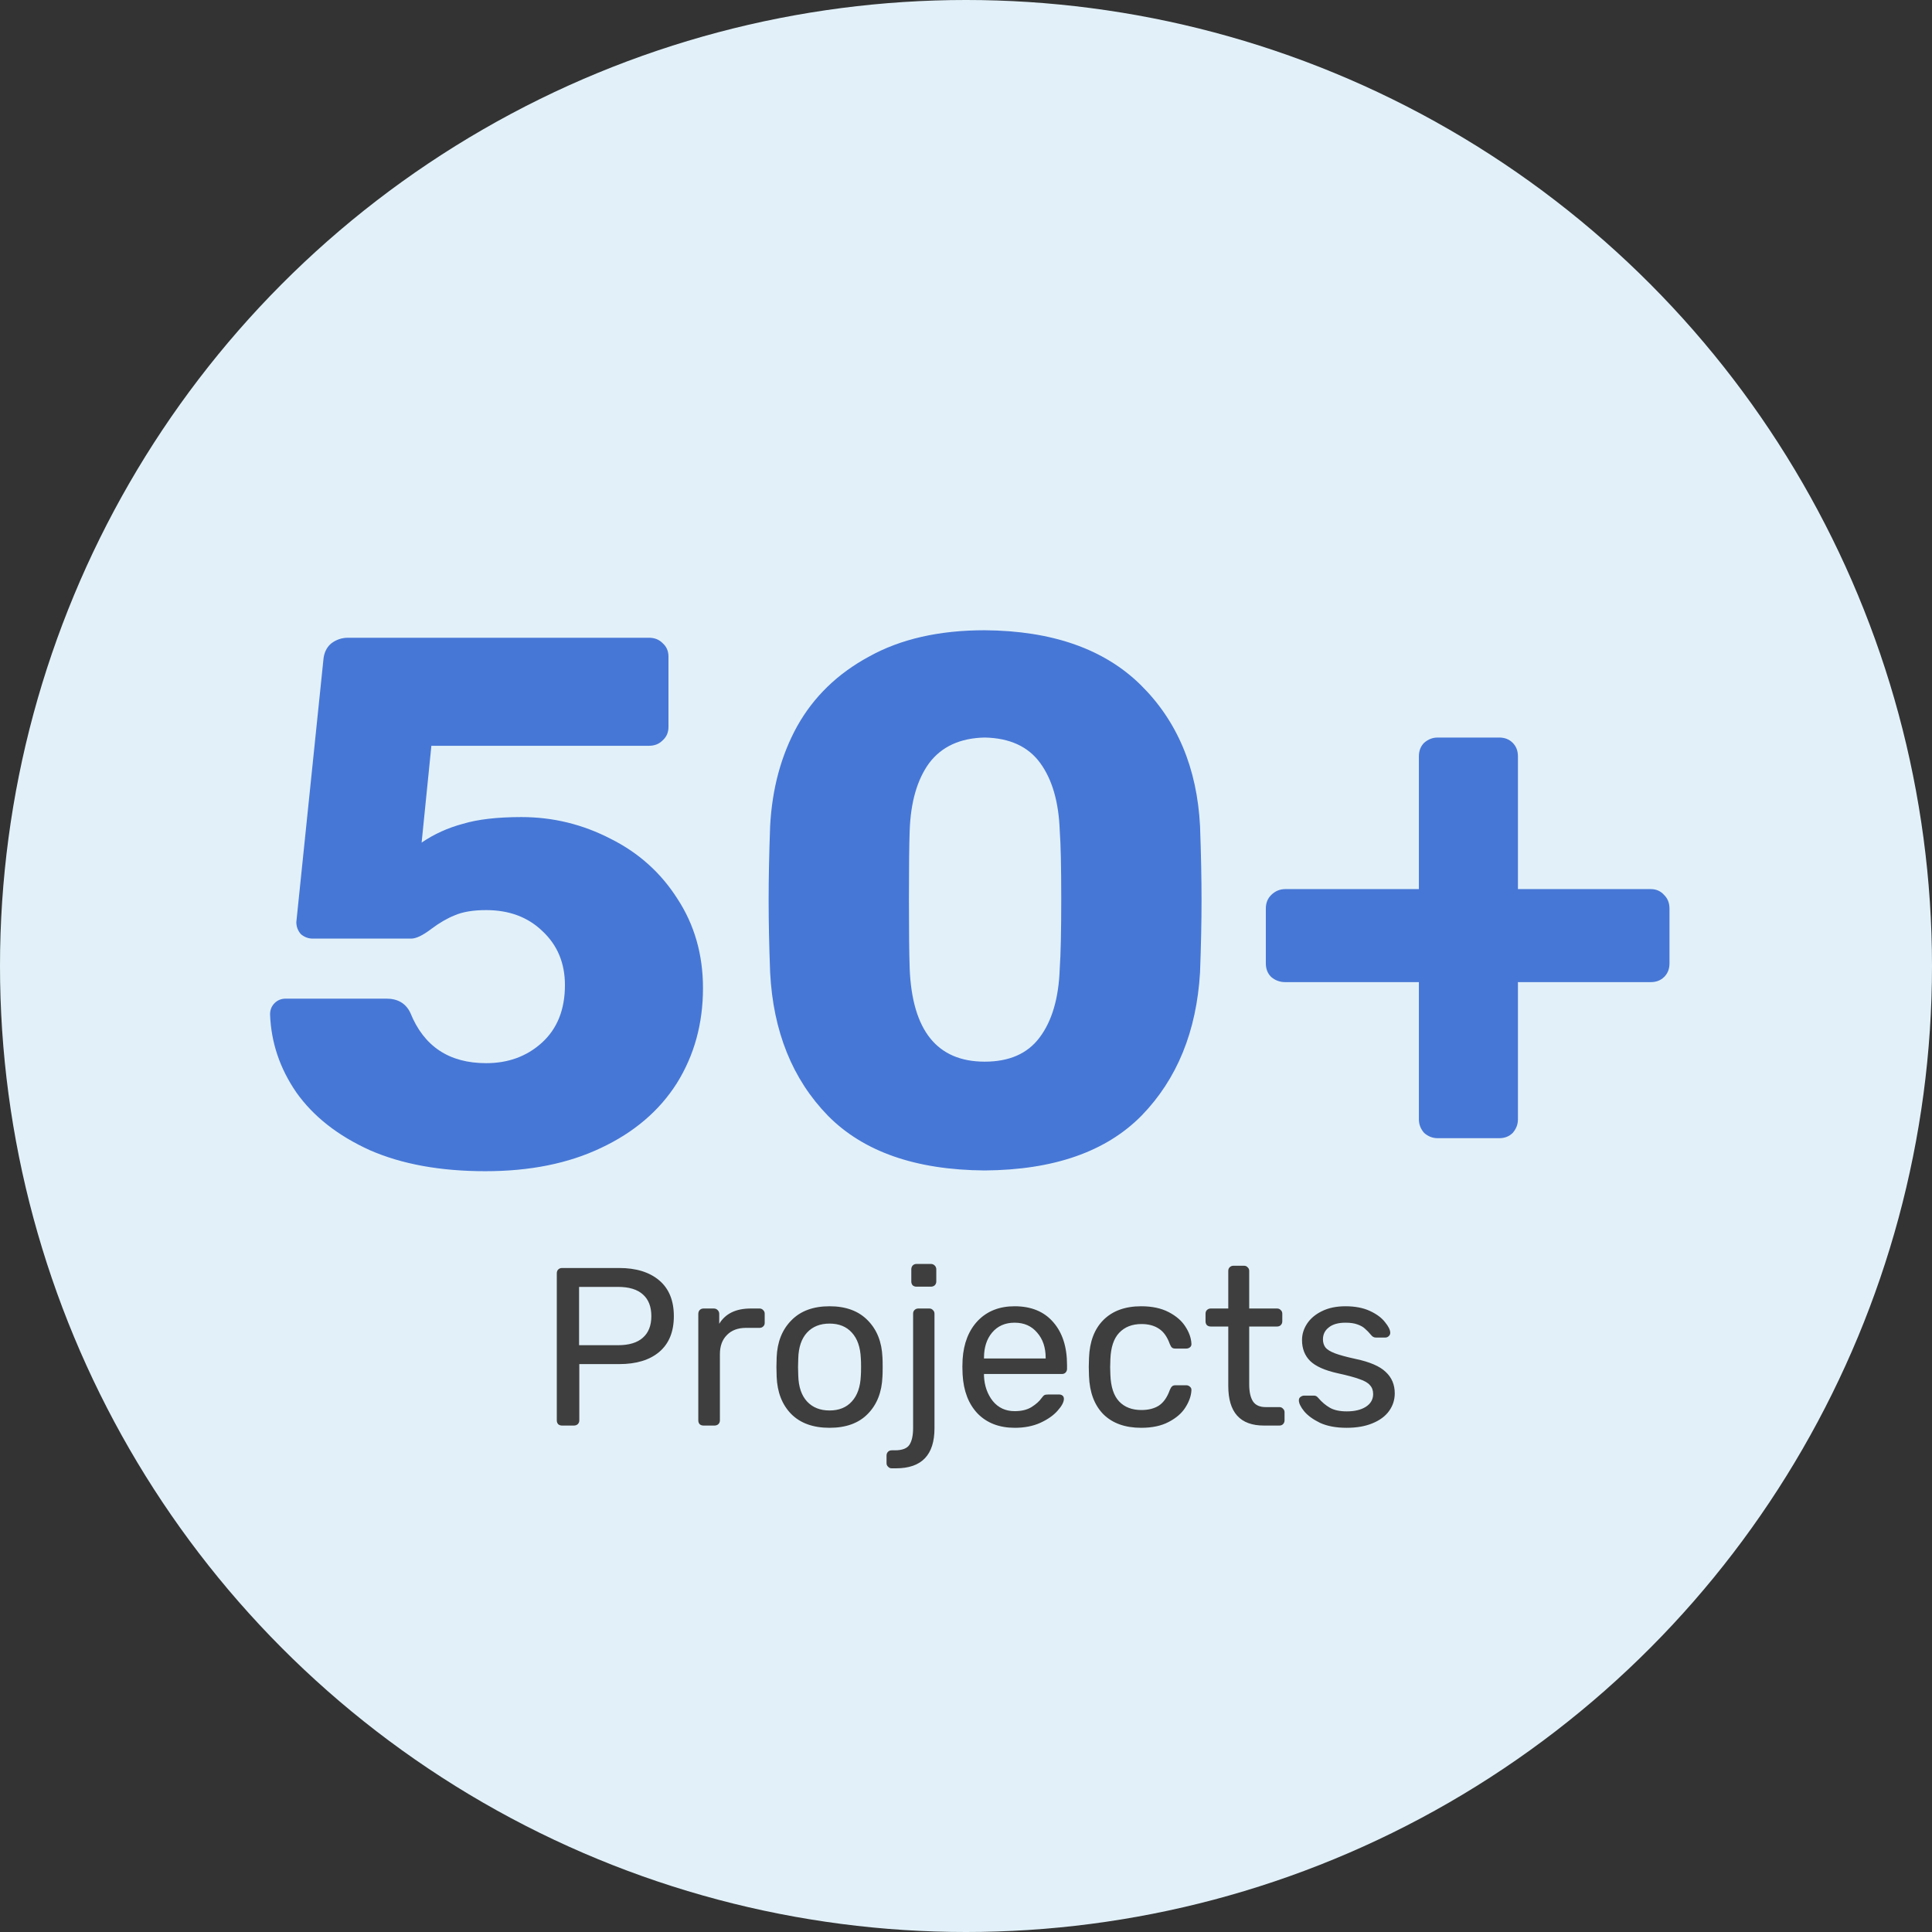 <?xml version="1.0" encoding="UTF-8"?> <svg xmlns="http://www.w3.org/2000/svg" width="206" height="206" viewBox="0 0 206 206" fill="none"><rect x="0" y="0" width="206" height="206" fill="#333333" stroke="none"/> <circle cx="103" cy="103" r="103" fill="#E2F1F9"></circle> <path d="M51.756 124.88C46.956 124.88 42.85 124.133 39.436 122.64C36.023 121.093 33.41 119.04 31.596 116.48C29.836 113.92 28.903 111.147 28.796 108.16C28.796 107.68 28.956 107.28 29.276 106.96C29.596 106.64 29.996 106.48 30.476 106.48H41.196C42.423 106.48 43.276 106.987 43.756 108C45.196 111.573 47.89 113.36 51.836 113.36C54.183 113.36 56.156 112.64 57.756 111.2C59.41 109.707 60.236 107.653 60.236 105.04C60.236 102.693 59.436 100.773 57.836 99.28C56.29 97.787 54.29 97.04 51.836 97.04C50.45 97.04 49.33 97.227 48.476 97.6C47.676 97.92 46.85 98.4 45.996 99.04C45.09 99.733 44.37 100.08 43.836 100.08H33.356C32.876 100.08 32.45 99.92 32.076 99.6C31.756 99.227 31.596 98.8 31.596 98.32L34.476 70.4C34.53 69.653 34.796 69.067 35.276 68.64C35.81 68.213 36.423 68 37.116 68H69.196C69.783 68 70.263 68.187 70.636 68.56C71.063 68.933 71.276 69.413 71.276 70V77.52C71.276 78.107 71.063 78.587 70.636 78.96C70.263 79.333 69.783 79.52 69.196 79.52H45.996L44.956 89.84C46.29 88.933 47.756 88.267 49.356 87.84C50.956 87.36 53.036 87.12 55.596 87.12C58.956 87.12 62.13 87.893 65.116 89.44C68.103 90.933 70.476 93.067 72.236 95.84C74.05 98.613 74.956 101.787 74.956 105.36C74.956 109.147 74.023 112.533 72.156 115.52C70.29 118.453 67.596 120.747 64.076 122.4C60.61 124.053 56.503 124.88 51.756 124.88ZM104.995 124.8C97.635 124.747 92.062 122.8 88.275 118.96C84.488 115.067 82.435 109.973 82.115 103.68C82.008 100.8 81.955 98.24 81.955 96C81.955 93.707 82.008 91.067 82.115 88.08C82.328 84.08 83.288 80.533 84.995 77.44C86.755 74.293 89.315 71.813 92.675 70C96.035 68.133 100.142 67.2 104.995 67.2C112.195 67.253 117.742 69.2 121.635 73.04C125.528 76.88 127.635 81.893 127.955 88.08C128.062 91.067 128.115 93.707 128.115 96C128.115 98.24 128.062 100.8 127.955 103.68C127.582 109.973 125.502 115.067 121.715 118.96C117.928 122.8 112.355 124.747 104.995 124.8ZM104.995 113.2C107.608 113.2 109.555 112.347 110.835 110.64C112.168 108.88 112.888 106.427 112.995 103.28C113.102 101.733 113.155 99.253 113.155 95.84C113.155 92.427 113.102 90 112.995 88.56C112.888 85.52 112.195 83.12 110.915 81.36C109.635 79.6 107.662 78.693 104.995 78.64C102.382 78.693 100.408 79.6 99.075 81.36C97.795 83.12 97.102 85.52 96.995 88.56C96.942 90 96.915 92.427 96.915 95.84C96.915 99.253 96.942 101.733 96.995 103.28C97.262 109.893 99.928 113.2 104.995 113.2ZM153.29 121.36C152.757 121.36 152.277 121.173 151.85 120.8C151.477 120.373 151.29 119.893 151.29 119.36V104.72H137.05C136.463 104.72 135.957 104.533 135.53 104.16C135.157 103.787 134.97 103.307 134.97 102.72V96.88C134.97 96.293 135.157 95.813 135.53 95.44C135.957 95.013 136.463 94.8 137.05 94.8H151.29V80.64C151.29 80.053 151.477 79.573 151.85 79.2C152.277 78.827 152.757 78.64 153.29 78.64H159.85C160.437 78.64 160.917 78.827 161.29 79.2C161.663 79.573 161.85 80.053 161.85 80.64V94.8H176.01C176.597 94.8 177.077 95.013 177.45 95.44C177.823 95.813 178.01 96.293 178.01 96.88V102.72C178.01 103.307 177.823 103.787 177.45 104.16C177.077 104.533 176.597 104.72 176.01 104.72H161.85V119.36C161.85 119.893 161.663 120.373 161.29 120.8C160.917 121.173 160.437 121.36 159.85 121.36H153.29Z" fill="#4777D6"></path> <path d="M59.921 152C59.761 152 59.625 151.952 59.513 151.856C59.417 151.744 59.369 151.608 59.369 151.448V135.776C59.369 135.6 59.417 135.464 59.513 135.368C59.625 135.256 59.761 135.2 59.921 135.2H66.017C67.825 135.2 69.249 135.64 70.289 136.52C71.329 137.4 71.849 138.672 71.849 140.336C71.849 142 71.329 143.272 70.289 144.152C69.265 145.016 67.841 145.448 66.017 145.448H61.769V151.448C61.769 151.608 61.713 151.744 61.601 151.856C61.489 151.952 61.353 152 61.193 152H59.921ZM65.897 143.432C67.065 143.432 67.945 143.168 68.537 142.64C69.145 142.112 69.449 141.344 69.449 140.336C69.449 139.328 69.153 138.56 68.561 138.032C67.969 137.488 67.081 137.216 65.897 137.216H61.745V143.432H65.897ZM75.008 152C74.848 152 74.712 151.952 74.6 151.856C74.504 151.744 74.456 151.608 74.456 151.448V140.096C74.456 139.936 74.504 139.8 74.6 139.688C74.712 139.576 74.848 139.52 75.008 139.52H76.112C76.272 139.52 76.408 139.576 76.52 139.688C76.632 139.8 76.688 139.936 76.688 140.096V141.152C77.344 140.064 78.464 139.52 80.048 139.52H80.984C81.144 139.52 81.272 139.576 81.368 139.688C81.48 139.784 81.536 139.912 81.536 140.072V141.056C81.536 141.216 81.48 141.344 81.368 141.44C81.272 141.536 81.144 141.584 80.984 141.584H79.544C78.68 141.584 78 141.84 77.504 142.352C77.008 142.848 76.76 143.528 76.76 144.392V151.448C76.76 151.608 76.704 151.744 76.592 151.856C76.48 151.952 76.344 152 76.184 152H75.008ZM88.451 152.24C86.691 152.24 85.323 151.744 84.347 150.752C83.386 149.76 82.874 148.44 82.811 146.792L82.787 145.76L82.811 144.728C82.874 143.096 83.394 141.784 84.371 140.792C85.347 139.784 86.707 139.28 88.451 139.28C90.195 139.28 91.555 139.784 92.531 140.792C93.507 141.784 94.026 143.096 94.091 144.728C94.106 144.904 94.115 145.248 94.115 145.76C94.115 146.272 94.106 146.616 94.091 146.792C94.026 148.44 93.507 149.76 92.531 150.752C91.57 151.744 90.21 152.24 88.451 152.24ZM88.451 150.392C89.459 150.392 90.251 150.072 90.826 149.432C91.418 148.792 91.739 147.872 91.787 146.672C91.802 146.512 91.811 146.208 91.811 145.76C91.811 145.312 91.802 145.008 91.787 144.848C91.739 143.648 91.418 142.728 90.826 142.088C90.251 141.448 89.459 141.128 88.451 141.128C87.442 141.128 86.642 141.448 86.05 142.088C85.459 142.728 85.147 143.648 85.115 144.848L85.091 145.76L85.115 146.672C85.147 147.872 85.459 148.792 86.05 149.432C86.642 150.072 87.442 150.392 88.451 150.392ZM97.72 137.192C97.56 137.192 97.424 137.144 97.312 137.048C97.216 136.936 97.168 136.8 97.168 136.64V135.344C97.168 135.184 97.216 135.048 97.312 134.936C97.424 134.824 97.56 134.768 97.72 134.768H99.256C99.416 134.768 99.552 134.824 99.664 134.936C99.776 135.048 99.832 135.184 99.832 135.344V136.64C99.832 136.8 99.776 136.936 99.664 137.048C99.552 137.144 99.416 137.192 99.256 137.192H97.72ZM95.08 156.56C94.92 156.56 94.792 156.504 94.696 156.392C94.584 156.296 94.528 156.168 94.528 156.008V155.192C94.528 155.032 94.584 154.896 94.696 154.784C94.792 154.688 94.92 154.64 95.08 154.64H95.416C96.2 154.64 96.72 154.44 96.976 154.04C97.232 153.64 97.36 153.048 97.36 152.264V140.072C97.36 139.912 97.408 139.784 97.504 139.688C97.616 139.576 97.752 139.52 97.912 139.52H99.088C99.248 139.52 99.376 139.576 99.472 139.688C99.584 139.784 99.64 139.912 99.64 140.072V152.288C99.64 155.136 98.272 156.56 95.536 156.56H95.08ZM108.206 152.24C106.558 152.24 105.238 151.736 104.246 150.728C103.27 149.704 102.734 148.312 102.638 146.552L102.614 145.736L102.638 144.944C102.75 143.216 103.294 141.84 104.27 140.816C105.262 139.792 106.566 139.28 108.182 139.28C109.958 139.28 111.334 139.848 112.31 140.984C113.286 142.104 113.773 143.624 113.773 145.544V145.952C113.773 146.112 113.718 146.248 113.606 146.36C113.51 146.456 113.382 146.504 113.222 146.504H104.918V146.72C104.966 147.76 105.278 148.648 105.854 149.384C106.446 150.104 107.222 150.464 108.182 150.464C108.918 150.464 109.518 150.32 109.982 150.032C110.462 149.728 110.814 149.416 111.038 149.096C111.182 148.904 111.286 148.792 111.35 148.76C111.43 148.712 111.566 148.688 111.758 148.688H112.934C113.078 148.688 113.198 148.728 113.294 148.808C113.39 148.888 113.438 149 113.438 149.144C113.438 149.496 113.214 149.92 112.766 150.416C112.334 150.912 111.718 151.344 110.918 151.712C110.134 152.064 109.23 152.24 108.206 152.24ZM111.494 144.848V144.776C111.494 143.672 111.19 142.776 110.582 142.088C109.99 141.384 109.19 141.032 108.182 141.032C107.174 141.032 106.374 141.384 105.782 142.088C105.206 142.776 104.918 143.672 104.918 144.776V144.848H111.494ZM121.683 152.24C119.971 152.24 118.627 151.76 117.651 150.8C116.691 149.824 116.179 148.464 116.115 146.72L116.091 145.76L116.115 144.8C116.179 143.056 116.691 141.704 117.651 140.744C118.627 139.768 119.971 139.28 121.683 139.28C122.835 139.28 123.811 139.488 124.611 139.904C125.411 140.32 126.003 140.832 126.387 141.44C126.787 142.048 127.003 142.656 127.035 143.264C127.051 143.424 127.003 143.552 126.891 143.648C126.779 143.744 126.643 143.792 126.483 143.792H125.331C125.171 143.792 125.051 143.76 124.971 143.696C124.891 143.632 124.811 143.504 124.731 143.312C124.459 142.544 124.075 142 123.579 141.68C123.083 141.344 122.459 141.176 121.707 141.176C120.715 141.176 119.923 141.488 119.331 142.112C118.755 142.72 118.443 143.656 118.395 144.92L118.371 145.784L118.395 146.6C118.443 147.88 118.755 148.824 119.331 149.432C119.907 150.04 120.699 150.344 121.707 150.344C122.459 150.344 123.083 150.184 123.579 149.864C124.075 149.528 124.459 148.976 124.731 148.208C124.811 148.016 124.891 147.888 124.971 147.824C125.051 147.744 125.171 147.704 125.331 147.704H126.483C126.643 147.704 126.779 147.76 126.891 147.872C127.003 147.968 127.051 148.096 127.035 148.256C127.003 148.848 126.787 149.456 126.387 150.08C126.003 150.688 125.411 151.2 124.611 151.616C123.827 152.032 122.851 152.24 121.683 152.24ZM134.757 152C132.229 152 130.965 150.592 130.965 147.776V141.44H129.093C128.933 141.44 128.797 141.392 128.685 141.296C128.589 141.184 128.541 141.048 128.541 140.888V140.072C128.541 139.912 128.589 139.784 128.685 139.688C128.797 139.576 128.933 139.52 129.093 139.52H130.965V135.512C130.965 135.352 131.013 135.224 131.109 135.128C131.221 135.016 131.357 134.96 131.517 134.96H132.645C132.805 134.96 132.933 135.016 133.029 135.128C133.141 135.224 133.197 135.352 133.197 135.512V139.52H136.173C136.333 139.52 136.461 139.576 136.557 139.688C136.669 139.784 136.725 139.912 136.725 140.072V140.888C136.725 141.048 136.669 141.184 136.557 141.296C136.461 141.392 136.333 141.44 136.173 141.44H133.197V147.608C133.197 148.408 133.333 149.016 133.605 149.432C133.877 149.832 134.325 150.032 134.949 150.032H136.413C136.573 150.032 136.701 150.088 136.797 150.2C136.909 150.296 136.965 150.424 136.965 150.584V151.448C136.965 151.608 136.909 151.744 136.797 151.856C136.701 151.952 136.573 152 136.413 152H134.757ZM143.58 152.24C142.46 152.24 141.516 152.064 140.748 151.712C139.996 151.344 139.428 150.928 139.044 150.464C138.676 150 138.492 149.616 138.492 149.312C138.492 149.152 138.548 149.032 138.66 148.952C138.788 148.856 138.916 148.808 139.044 148.808H140.124C140.284 148.808 140.428 148.888 140.556 149.048C140.94 149.496 141.356 149.848 141.804 150.104C142.252 150.36 142.852 150.488 143.604 150.488C144.436 150.488 145.108 150.328 145.62 150.008C146.148 149.672 146.412 149.216 146.412 148.64C146.412 148.256 146.3 147.944 146.076 147.704C145.868 147.448 145.5 147.232 144.972 147.056C144.46 146.864 143.692 146.656 142.668 146.432C141.276 146.128 140.284 145.688 139.692 145.112C139.116 144.536 138.828 143.792 138.828 142.88C138.828 142.272 139.004 141.696 139.356 141.152C139.724 140.592 140.252 140.144 140.94 139.808C141.644 139.456 142.484 139.28 143.46 139.28C144.484 139.28 145.356 139.448 146.076 139.784C146.796 140.12 147.332 140.52 147.684 140.984C148.052 141.432 148.236 141.808 148.236 142.112C148.236 142.256 148.18 142.376 148.068 142.472C147.972 142.568 147.852 142.616 147.708 142.616H146.7C146.508 142.616 146.348 142.536 146.22 142.376C145.964 142.072 145.74 141.84 145.548 141.68C145.372 141.504 145.108 141.352 144.756 141.224C144.42 141.096 143.988 141.032 143.46 141.032C142.692 141.032 142.1 141.2 141.684 141.536C141.268 141.856 141.06 142.28 141.06 142.808C141.06 143.144 141.148 143.432 141.324 143.672C141.5 143.896 141.836 144.104 142.332 144.296C142.844 144.488 143.58 144.688 144.54 144.896C146.06 145.216 147.132 145.68 147.756 146.288C148.396 146.88 148.716 147.64 148.716 148.568C148.716 149.256 148.516 149.88 148.116 150.44C147.716 151 147.124 151.44 146.34 151.76C145.572 152.08 144.652 152.24 143.58 152.24Z" fill="#3E3E3E"></path> </svg> 